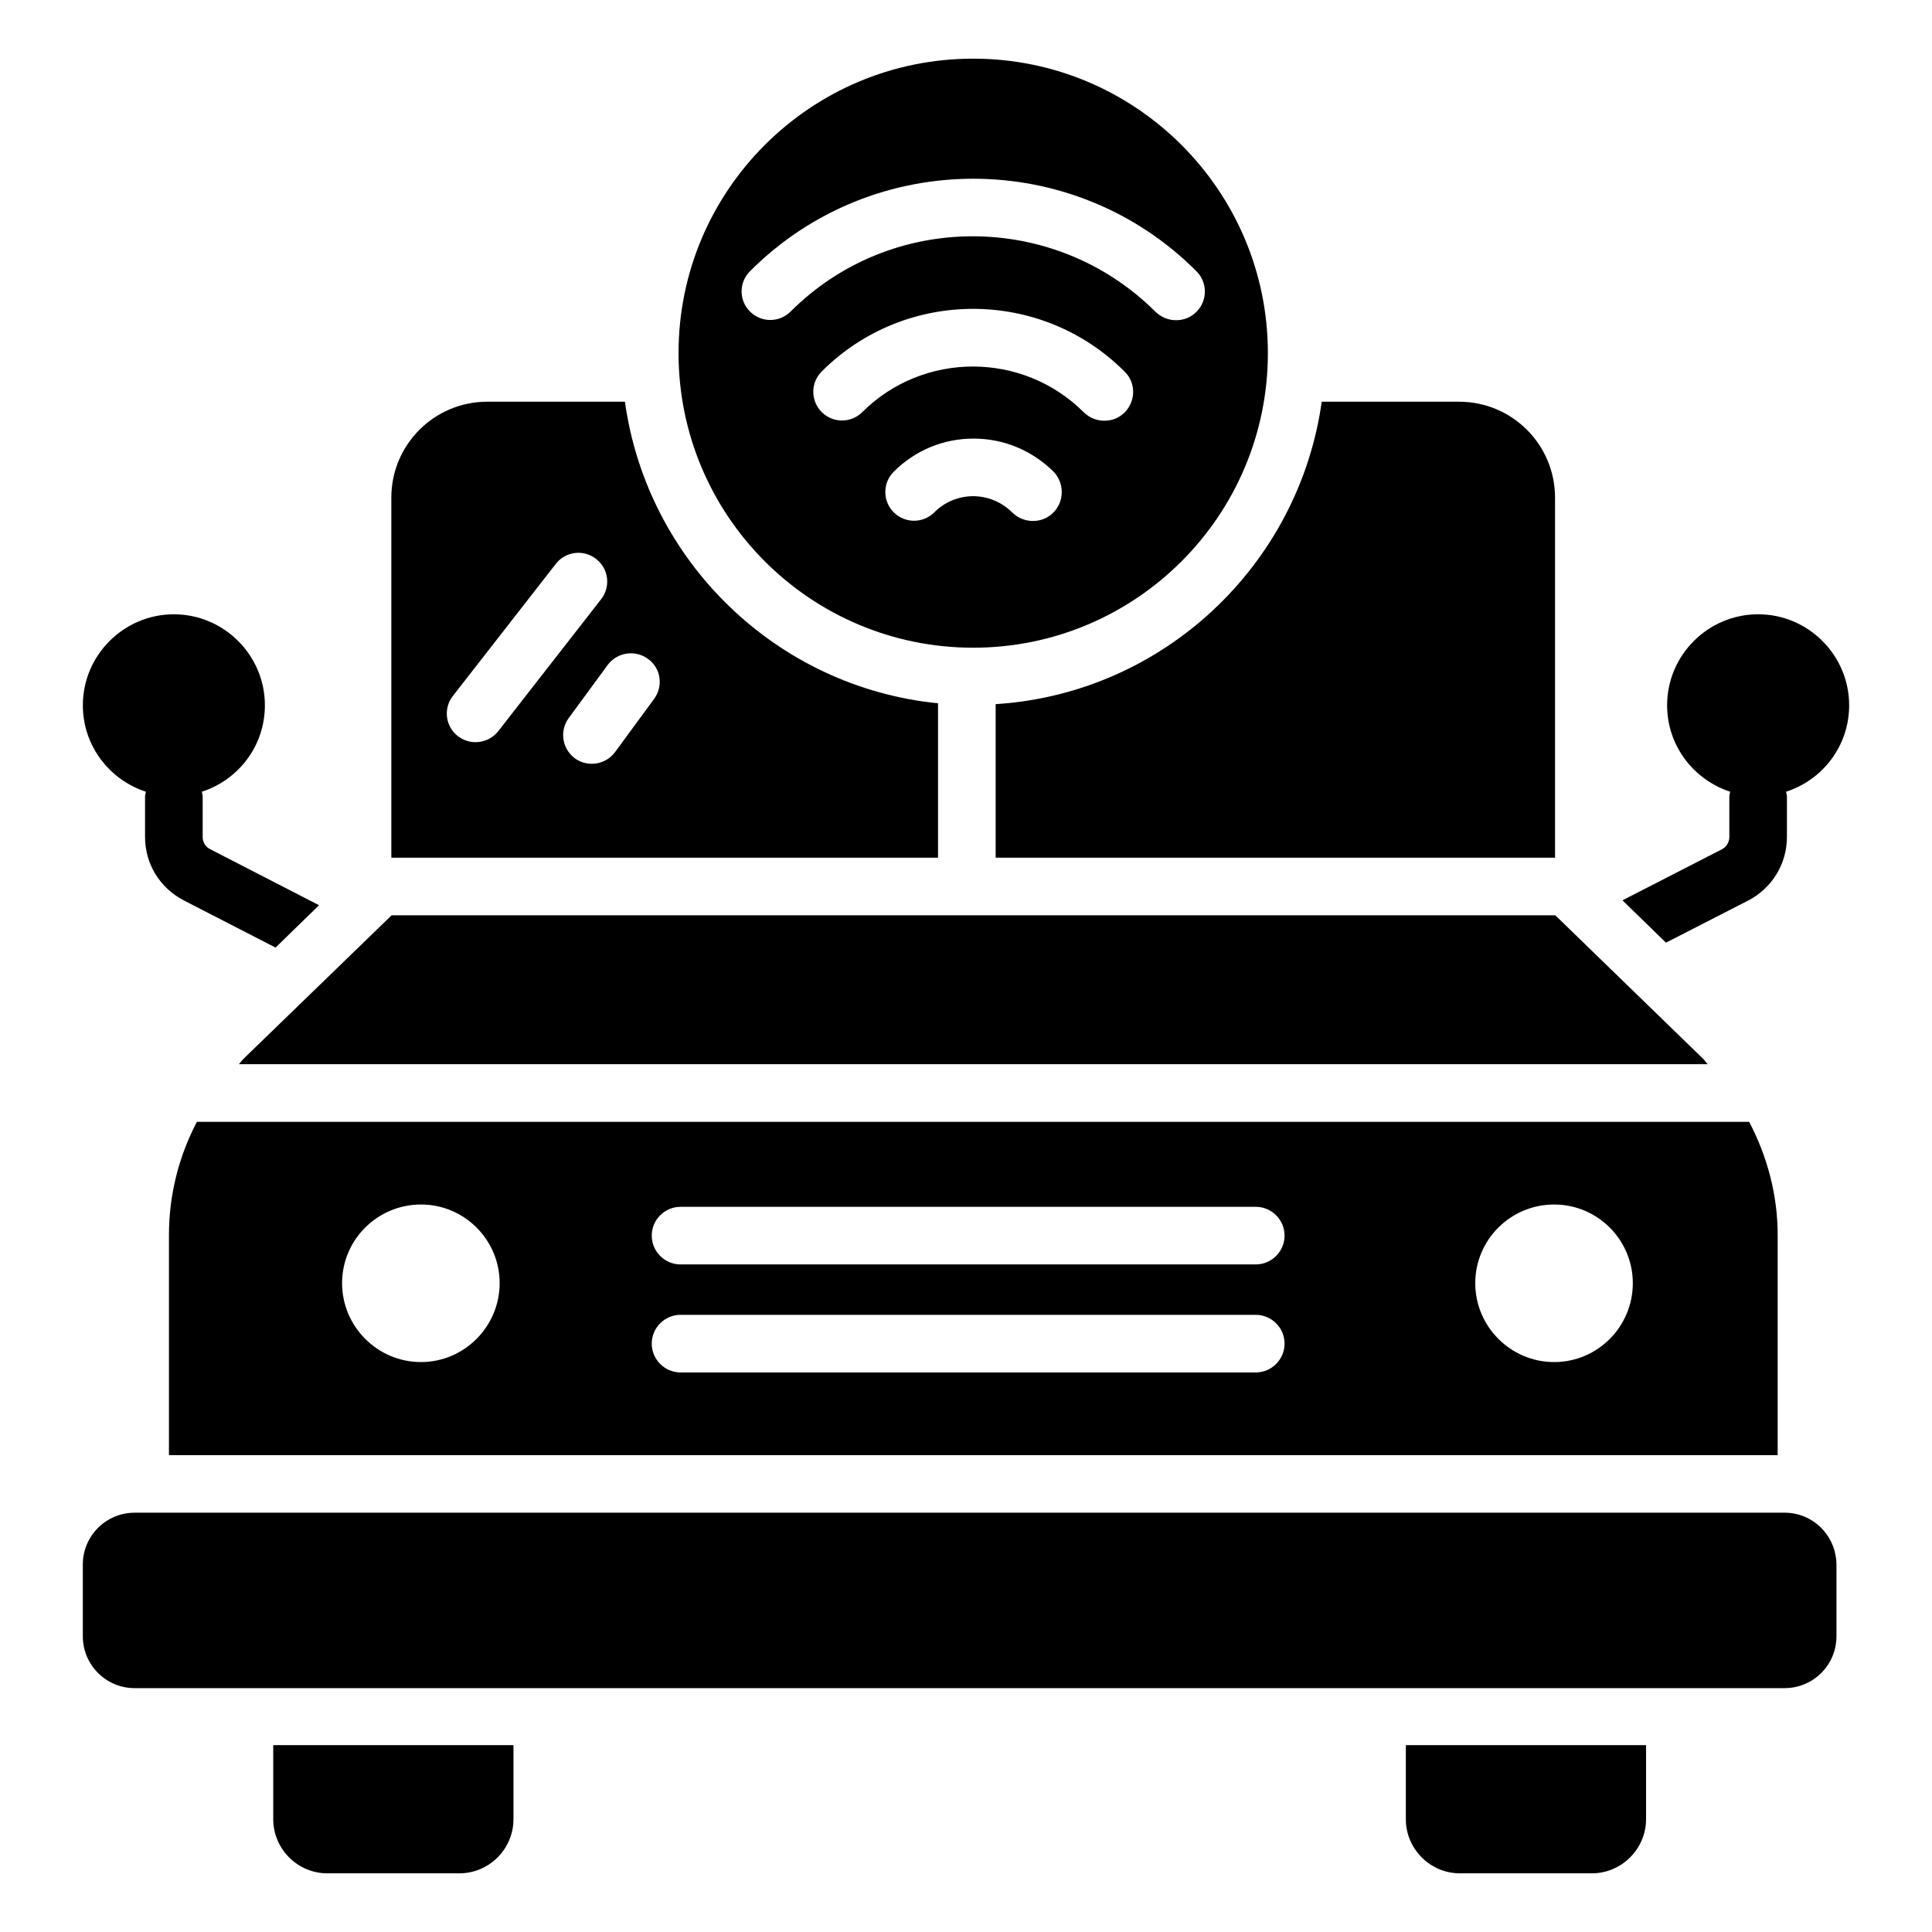 <?xml version="1.0" encoding="UTF-8"?>
<!-- Uploaded to: SVG Repo, www.svgrepo.com, Generator: SVG Repo Mixer Tools -->
<svg fill="#000000" width="800px" height="800px" version="1.1" viewBox="144 144 512 512" xmlns="http://www.w3.org/2000/svg">
 <g>
  <path d="m616.94 544.88h-437.25c-7.559 0-13.742 6.106-13.742 13.742v19.008c0 7.559 6.106 13.742 13.742 13.742h437.25c7.559 0 13.742-6.106 13.742-13.742v-19.008c-0.078-7.637-6.184-13.742-13.742-13.742z"/>
  <path d="m216.41 626.1c0 7.863 6.414 14.352 14.352 14.352h34.961c7.938 0 14.352-6.488 14.352-14.352v-19.617h-63.664z"/>
  <path d="m516.56 626.1c0 7.863 6.414 14.352 14.352 14.352h34.961c7.863 0 14.352-6.488 14.352-14.352v-19.617h-63.664z"/>
  <path d="m602.29 365.8c0 1.375-0.762 2.672-1.984 3.281l-26.336 13.512 11.527 11.223 21.754-11.145c6.336-3.281 10.305-9.695 10.305-16.871v-10.688c0-0.457-0.152-0.84-0.23-1.297 9.695-3.129 16.719-12.137 16.719-22.902 0-13.281-10.84-24.121-24.121-24.121s-24.121 10.84-24.121 24.121c0 10.762 7.098 19.77 16.719 22.902-0.078 0.457-0.23 0.84-0.23 1.297z"/>
  <path d="m182.67 353.82c-0.078 0.457-0.23 0.84-0.23 1.297v10.688c0 7.176 3.969 13.586 10.383 16.871l24.199 12.441 11.527-11.223-28.777-14.809c-1.297-0.609-2.062-1.906-2.062-3.281v-10.688c0-0.457-0.152-0.84-0.23-1.297 9.695-3.129 16.719-12.137 16.719-22.902 0-13.281-10.84-24.121-24.121-24.121s-24.121 10.84-24.121 24.121c0 10.766 7.098 19.773 16.715 22.902z"/>
  <path d="m407.86 330.61v40.688h148.24v-95.418c0-14.047-11.375-25.418-25.418-25.418h-36.41c-6.109 43.434-42.062 77.324-86.414 80.148z"/>
  <path d="m392.59 330.38c-42.824-4.273-77.098-37.633-82.977-79.922h-36.488c-14.047 0-25.418 11.375-25.418 25.418v95.418h144.88zm-122.59 10.305c-1.602 0-3.281-0.535-4.656-1.602-3.359-2.594-3.894-7.406-1.297-10.688l27.25-34.961c2.594-3.359 7.406-3.894 10.688-1.297 3.359 2.594 3.894 7.406 1.297 10.688l-27.25 34.961c-1.527 1.906-3.742 2.898-6.031 2.898zm47.328-11.453-10.305 14.047c-1.527 2.062-3.816 3.129-6.184 3.129-1.602 0-3.129-0.457-4.504-1.449-3.359-2.519-4.121-7.25-1.602-10.688l10.305-14.047c2.519-3.359 7.25-4.121 10.688-1.602 3.434 2.441 4.121 7.176 1.602 10.609z"/>
  <path d="m401.91 315.65c43.055 0 78.09-34.961 78.09-78.09 0-43.055-35.039-78.016-78.09-78.016-43.129 0-78.09 34.961-78.09 78.016 0 43.129 34.961 78.09 78.09 78.09zm21.223-35.801c-1.527 1.527-3.434 2.215-5.418 2.215-1.984 0-3.894-0.762-5.418-2.215-2.75-2.75-6.488-4.352-10.383-4.352-3.894 0-7.559 1.527-10.305 4.273-2.977 2.977-7.785 2.977-10.762 0-2.977-2.977-2.977-7.785 0-10.762 5.648-5.648 13.129-8.777 21.145-8.777s15.496 3.129 21.223 8.777c2.894 3.055 2.894 7.863-0.082 10.84zm18.93-26.566c-1.527 1.527-3.434 2.215-5.418 2.215s-3.894-0.762-5.418-2.215c-16.184-16.184-42.52-16.184-58.703-0.078-2.977 2.977-7.785 2.977-10.762 0-2.977-2.977-2.977-7.785 0-10.762 22.137-22.137 58.168-22.137 80.305 0.078 2.973 2.902 2.973 7.711-0.004 10.762zm-99.234-37.48c32.594-32.594 85.648-32.594 118.24 0.078 2.977 2.977 2.977 7.785 0 10.762-1.527 1.527-3.434 2.215-5.418 2.215-1.984 0-3.894-0.762-5.418-2.215-26.719-26.641-70.074-26.719-96.715-0.078-2.977 2.977-7.785 2.977-10.762 0-2.984-2.973-2.984-7.781 0.07-10.762z"/>
  <path d="m208.55 424.58c-0.457 0.457-0.84 0.992-1.223 1.449h389.23c-0.457-0.457-0.762-0.992-1.223-1.449l-39.16-38.016h-308.39z"/>
  <path d="m196.18 441.3c-4.809 9.16-7.406 19.391-7.406 30v58.32h426.33v-58.32c0-10.609-2.75-20.84-7.559-30zm59.391 63.66c-11.527 0-20.914-9.391-20.914-20.914 0-11.527 9.391-20.84 20.914-20.84 11.527 0 20.84 9.391 20.84 20.84 0 11.527-9.391 20.914-20.84 20.914zm221.22 2.75h-152.44c-4.199 0-7.633-3.434-7.633-7.633s3.434-7.633 7.633-7.633h152.44c4.199 0 7.633 3.434 7.633 7.633s-3.438 7.633-7.633 7.633zm0-28.625h-152.44c-4.199 0-7.633-3.434-7.633-7.633s3.434-7.633 7.633-7.633h152.44c4.199 0 7.633 3.434 7.633 7.633 0 4.195-3.438 7.633-7.633 7.633zm79.082 25.875c-11.527 0-20.914-9.391-20.914-20.914 0-11.527 9.391-20.84 20.914-20.84 11.527 0 20.84 9.391 20.84 20.84 0 11.527-9.312 20.914-20.84 20.914z"/>
 </g>
</svg>